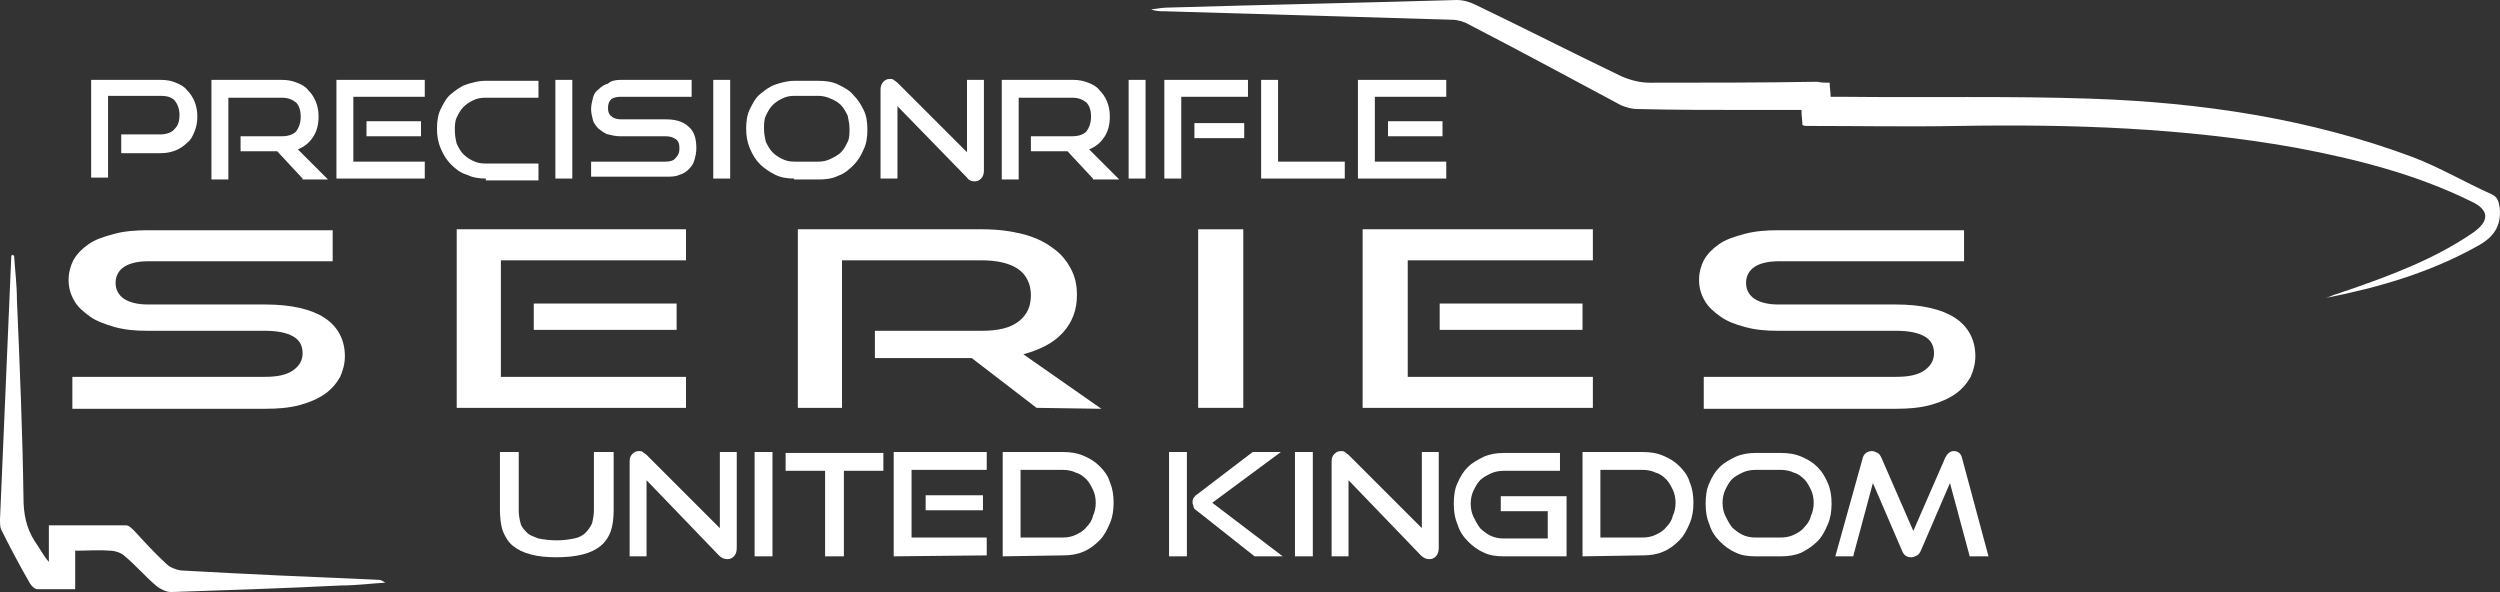 <?xml version="1.0" encoding="UTF-8"?>
<svg id="b" data-name="Layer 2" xmlns="http://www.w3.org/2000/svg" viewBox="0 0 266.03 63">
  <rect x="0" y="0" width="266.03" height="63" fill="#333333" stroke="none"/>
  <defs>
    <style>
      .d {
        fill: #fff;
        stroke-width: 0px;
      }
    </style>
  </defs>
  <g id="c" data-name="Layer 1">
    <g>
      <path class="d" d="M194.7,8.8c0,.5.1,1,.1,1.5h1.4c8.8.1,17.6-.1,26.3.2,11.7.4,23.2,2.1,34.2,6.2,2.9,1.1,5.6,2.7,8.5,4,.6.3.7.8.8,1.4.2,2-.7,3.2-2.4,4.1-5,2.8-10.5,4.4-16.1,5.5.4-.1.7-.3,1.1-.4s.8-.3,1.2-.4c4.6-1.6,9.2-3.3,13.3-6.1,1.9-1.3,1.8-2.5-.2-3.4-5.9-2.9-12.3-4.5-18.7-5.7-11.8-2.1-23.7-2.5-35.7-2.3-5.4.1-10.8,0-16.2,0-.2,0-.3,0-.5-.1,0-.4-.1-.9-.1-1.6h-5.5c-4,0-8,0-12-.1-.6,0-1.2-.2-1.7-.4-5.4-2.9-10.8-5.8-16.2-8.6-.5-.3-1.2-.5-1.8-.5-10.2-.3-20.3-.6-30.5-.9-.5,0-1,0-1.5-.2.7-.1,1.3-.2,2-.2,10.2-.3,20.3-.5,30.5-.8.7,0,1.4.2,2,.5,5.2,2.5,10.3,5.1,15.5,7.6.9.4,2,.7,3,.7,6,0,11.9,0,17.9-.1.4.1.8.1,1.3.1Z"/>
      <path class="d" d="M1.5,27.2c.1,1.6.3,3.1.3,4.7.3,7,.6,14,.7,21.1,0,1.7.3,3.2,1.2,4.6.5.7.9,1.5,1.5,2.2v-3.9h8.2c.3,0,.6.3.9.6,1.1,1.2,2.2,2.4,3.4,3.5.4.4,1,.6,1.5.7,7,.4,14,.7,21.1,1,.2,0,.4.1.7.3-1.6.1-3.1.3-4.7.3-6,.3-12.1.5-18.1.7-.5,0-1.1-.3-1.5-.6-1.2-1-2.2-2.2-3.4-3.2-.4-.4-1.1-.6-1.6-.6-1.2-.1-2.4,0-3.7,0v4.1H4c-.3,0-.6-.3-.8-.6-1.1-1.9-2.1-3.8-3.1-5.8-.1-.3-.1-.7-.1-1,.4-9.3.8-18.6,1.2-28q0-.1.1-.2c.1.1.2.1.2.1Z"/>
      <g>
        <path class="d" d="M12.9,16.1v-1.8h4.2c.6,0,1.2-.2,1.5-.6.4-.4.5-.9.5-1.5s-.2-1.1-.5-1.5c-.4-.4-.9-.5-1.5-.5h-5.6v8.7h-1.8v-10.4h7.4c.6,0,1.2.1,1.6.3.5.2.9.4,1.2.8.3.3.6.7.8,1.2.2.5.3,1,.3,1.6s-.1,1.1-.3,1.6c-.2.5-.4.9-.8,1.2-.3.3-.7.6-1.2.8-.5.2-1,.3-1.6.3h-4.2s0-.2,0-.2Z"/>
        <path class="d" d="M32.2,19l-2.7-2.9h-3.9v-1.6h4.4c.7,0,1.2-.2,1.5-.5.3-.4.5-.9.5-1.6s-.2-1.2-.5-1.5c-.4-.3-.8-.5-1.5-.5h-5.7v8.7h-1.8v-10.6h7.5c.6,0,1.1.1,1.6.3.5.2.9.4,1.2.8.3.3.6.7.8,1.2s.3,1,.3,1.6c0,.9-.2,1.6-.6,2.2-.4.6-.9,1-1.6,1.3l3.2,3.2h-2.7s0-.1,0-.1Z"/>
        <path class="d" d="M35.8,19v-10.5h9.4v1.8h-7.6v6.9h7.6v1.8h-9.4ZM39,14.5v-1.6h5.8v1.6h-5.8Z"/>
        <path class="d" d="M51.7,19c-.7,0-1.4-.1-2-.4-.7-.2-1.2-.6-1.7-1.1s-.8-1-1.1-1.7-.4-1.4-.4-2.1c0-.8.1-1.5.4-2.1.3-.6.6-1.2,1.1-1.6.5-.4,1-.8,1.6-1s1.3-.4,2-.4h5.7v1.8h-5.7c-.5,0-.9.1-1.3.3-.4.2-.7.4-1,.7s-.5.7-.7,1.1-.2.9-.2,1.4.1,1,.2,1.4c.2.4.4.8.7,1.1.3.3.6.5,1,.7s.8.3,1.3.3h5.7v1.8h-5.6v-.2Z"/>
        <path class="d" d="M59.1,19v-10.5h1.8v10.5h-1.8Z"/>
        <path class="d" d="M62.9,19v-1.8h7.9c.5,0,.9-.1,1.1-.4.3-.3.4-.6.4-1,0-.5-.1-.8-.4-1s-.6-.3-1.1-.3h-4.8c-.5,0-.9-.1-1.3-.2s-.7-.4-1-.6c-.3-.3-.5-.6-.6-.9-.1-.4-.2-.8-.2-1.2s.1-.8.2-1.2c.1-.4.3-.7.6-.9.3-.3.6-.5,1-.6.3-.3.8-.4,1.3-.4h7.6v1.8h-7.6c-.4,0-.8.1-1,.3s-.3.5-.3.9.1.7.4.9c.2.2.6.3,1,.3h4.8c1.1,0,1.9.3,2.4.8.6.5.8,1.3.8,2.3,0,.4-.1.9-.2,1.2-.1.4-.3.7-.6,1-.3.3-.6.5-1,.6-.4.2-.9.2-1.4.2h-8s0,.2,0,.2Z"/>
        <path class="d" d="M75.9,19v-10.5h1.8v10.5h-1.8Z"/>
        <path class="d" d="M84.5,19c-.7,0-1.4-.1-2-.4s-1.2-.7-1.6-1.1c-.5-.5-.8-1-1.1-1.7-.3-.7-.4-1.4-.4-2.1,0-.8.1-1.5.4-2.1s.6-1.2,1.1-1.6c.5-.4,1-.8,1.6-1s1.3-.4,2-.4h2.6c.8,0,1.5.1,2.1.4.6.3,1.2.6,1.6,1.1.5.5.8,1,1.1,1.6.3.6.4,1.3.4,2.1s-.1,1.5-.4,2.1c-.3.7-.6,1.2-1.1,1.7s-1,.9-1.6,1.1c-.6.3-1.3.4-2.1.4h-2.6v-.1ZM87.1,17.2c.5,0,.9-.1,1.3-.3.4-.2.8-.4,1.1-.7.3-.3.5-.7.7-1.1s.2-.9.2-1.4-.1-.9-.2-1.4c-.2-.4-.4-.8-.7-1.1-.3-.3-.6-.5-1.1-.7-.4-.2-.9-.3-1.3-.3h-2.6c-.5,0-.9.1-1.3.3s-.7.4-1,.7-.5.7-.7,1.1c-.2.4-.2.9-.2,1.4s.1,1,.2,1.4c.2.4.4.8.7,1.1.3.3.6.5,1,.7s.8.3,1.3.3h2.6Z"/>
        <path class="d" d="M95.5,11.3v7.7h-1.8v-9.5c0-.3.1-.6.3-.8.2-.2.4-.3.7-.3.1,0,.3,0,.4.1s.3.2.4.3l7.4,7.4v-7.7h1.8v9.7c0,.3-.1.6-.3.8-.2.2-.4.3-.7.3s-.6-.1-.8-.4l-7.4-7.6Z"/>
        <path class="d" d="M116.3,19l-2.7-2.9h-3.9v-1.6h4.4c.7,0,1.2-.2,1.5-.5.3-.4.5-.9.5-1.6s-.2-1.2-.5-1.5c-.4-.3-.8-.5-1.5-.5h-5.7v8.7h-1.8v-10.6h7.6c.6,0,1.1.1,1.6.3s.9.4,1.2.8c.3.3.6.7.8,1.2.2.5.3,1,.3,1.6,0,.9-.2,1.6-.6,2.2s-.9,1-1.6,1.3l3.2,3.2h-2.8v-.1Z"/>
        <path class="d" d="M120.1,19v-10.5h1.8v10.5h-1.8Z"/>
        <path class="d" d="M123.9,19v-10.5h8.9v1.8h-7.1v8.7h-1.8ZM127.1,14.7v-1.6h5.3v1.6h-5.3Z"/>
        <path class="d" d="M134.2,19v-10.5h1.8v8.7h7.1v1.8h-8.9Z"/>
        <path class="d" d="M144.5,19v-10.5h9.4v1.8h-7.6v6.9h7.6v1.8h-9.4ZM147.7,14.5v-1.6h5.8v1.6h-5.8Z"/>
      </g>
      <g>
        <path class="d" d="M7.7,43.4v-3.3h20.5c1.3,0,2.3-.2,3-.7s1-1.1,1-1.8c0-.8-.3-1.4-1-1.8-.7-.4-1.7-.6-3-.6h-12.5c-1.3,0-2.4-.1-3.5-.4-1-.3-1.9-.6-2.6-1.1s-1.3-1-1.7-1.7c-.4-.7-.6-1.4-.6-2.2s.2-1.5.5-2.1c.4-.7.9-1.2,1.6-1.7s1.6-.8,2.7-1.1,2.3-.4,3.6-.4h19.7v3.3H15.8c-1.1,0-2,.2-2.6.6-.6.4-.9,1-.9,1.7s.3,1.3.9,1.7c.6.4,1.5.6,2.5.6h12.5c2.8,0,4.9.5,6.3,1.4,1.4.9,2.2,2.3,2.2,4.1,0,.8-.2,1.5-.5,2.2-.4.7-.9,1.3-1.6,1.8-.7.5-1.6.9-2.7,1.2-1.1.3-2.3.4-3.7.4H7.7v-.1Z"/>
        <path class="d" d="M48.6,43.4v-19h24.4v3.3h-19.7v12.4h19.7v3.3s-24.4,0-24.4,0ZM56.8,35.1v-2.8h15.2v2.8h-15.2Z"/>
        <path class="d" d="M110.3,43.4l-6.9-5.3h-10.3v-2.9h11.4c1.7,0,3-.3,3.9-1s1.3-1.6,1.3-2.8-.5-2.2-1.4-2.8c-.9-.6-2.2-.9-3.9-.9h-14.8v15.7h-4.7v-19h19.7c1.6,0,3,.2,4.2.5s2.3.8,3.1,1.4c.9.6,1.5,1.3,2,2.2.5.9.7,1.8.7,2.9,0,1.6-.5,2.9-1.5,4s-2.4,1.8-4.2,2.3l8.3,5.8-6.9-.1h0Z"/>
        <path class="d" d="M127.5,43.4v-19h4.8v19h-4.8Z"/>
        <path class="d" d="M145,43.4v-19h24.5v3.3h-19.7v12.4h19.7v3.3s-24.5,0-24.5,0ZM153.2,35.1v-2.8h15.2v2.8h-15.2Z"/>
        <path class="d" d="M181.3,43.4v-3.3h20.5c1.3,0,2.3-.2,3-.7s1-1.1,1-1.8c0-.8-.3-1.4-1-1.8s-1.7-.6-3-.6h-12.6c-1.3,0-2.4-.1-3.5-.4s-1.9-.6-2.6-1.1-1.3-1-1.7-1.7-.6-1.4-.6-2.2.2-1.5.5-2.1c.4-.7.9-1.2,1.6-1.7.7-.5,1.6-.8,2.7-1.1,1.1-.3,2.3-.4,3.6-.4h19.8v3.3h-19.7c-1.1,0-2,.2-2.6.6-.6.4-.9,1-.9,1.7s.3,1.3.9,1.7c.6.4,1.5.6,2.5.6h12.5c2.8,0,4.9.5,6.3,1.4,1.4.9,2.2,2.3,2.2,4.1,0,.8-.2,1.5-.5,2.2-.4.7-.9,1.3-1.6,1.8-.7.5-1.6.9-2.7,1.2-1.1.3-2.3.4-3.7.4h-20.4v-.1Z"/>
      </g>
      <g>
        <path class="d" d="M63.4,48.1h1.9v6.2c0,.9-.1,1.6-.3,2.2-.2.6-.6,1.2-1.1,1.6-.5.4-1.1.7-1.9.9-.8.2-1.7.3-2.8.3s-2-.1-2.7-.3c-.8-.2-1.4-.5-1.9-.9s-.8-.9-1.1-1.6c-.2-.6-.3-1.4-.3-2.2v-6.2h2v6.2c0,.6.1,1,.2,1.4.1.4.4.7.7,1s.7.4,1.2.6c.5.1,1.2.2,1.9.2.8,0,1.4-.1,1.9-.2.5-.1.9-.3,1.2-.6s.5-.6.7-1c.1-.4.2-.9.2-1.4v-6.2h.2Z"/>
        <path class="d" d="M68.8,51.1v8.1h-1.8v-10.1c0-.4.1-.6.3-.8.2-.2.4-.3.7-.3.1,0,.3,0,.4.1s.3.2.4.3l7.8,7.8v-8.1h1.8v10.2c0,.4-.1.7-.3.9-.2.2-.4.3-.7.3s-.6-.1-.9-.4l-7.7-8Z"/>
        <path class="d" d="M80.3,59.2v-11.1h1.9v11.1s-1.9,0-1.9,0Z"/>
        <path class="d" d="M87.8,59.2v-9.1h-4.2v-1.9h10.4v1.9h-4.2v9.1s-2,0-2,0Z"/>
        <path class="d" d="M95.1,59.2v-11.1h9.9v1.9h-8v7.2h8v1.9l-9.9.1h0ZM98.5,54.3v-1.6h6.1v1.6h-6.1Z"/>
        <path class="d" d="M106.7,59.2v-11.1h6.4c.8,0,1.5.1,2.2.4.7.3,1.2.6,1.7,1.1s.9,1,1.1,1.7c.3.7.4,1.4.4,2.2s-.1,1.5-.4,2.2-.6,1.3-1.1,1.8-1,.9-1.7,1.2-1.4.4-2.2.4l-6.4.1h0ZM113.1,57.2c.5,0,1-.1,1.4-.3s.8-.4,1.1-.8c.3-.3.6-.7.7-1.2.2-.4.3-.9.3-1.4s-.1-1-.3-1.4c-.2-.4-.4-.8-.7-1.1-.3-.3-.7-.6-1.1-.7-.4-.2-.9-.3-1.4-.3h-4.5v7.2h4.5Z"/>
        <path class="d" d="M124.4,59.2v-11.1h1.9v11.1s-1.9,0-1.9,0ZM133.5,59.2l-6.2-4.9c-.2-.1-.3-.3-.3-.4s-.1-.3-.1-.4c0-.2,0-.3.1-.5.1-.1.2-.3.4-.4l5.9-4.5h3l-7.3,5.4,7.5,5.7h-3Z"/>
        <path class="d" d="M137.8,59.2v-11.1h1.9v11.1s-1.9,0-1.9,0Z"/>
        <path class="d" d="M143.5,51.1v8.1h-1.8v-10.1c0-.4.1-.6.3-.8s.4-.3.7-.3c.1,0,.3,0,.4.1.1.1.3.2.4.3l7.8,7.8v-8.1h1.8v10.2c0,.4-.1.7-.3.9s-.4.3-.7.3-.6-.1-.9-.4l-7.7-8Z"/>
        <path class="d" d="M160,59.2c-.8,0-1.5-.1-2.1-.4-.7-.3-1.2-.7-1.7-1.2s-.9-1.1-1.1-1.8c-.3-.7-.4-1.4-.4-2.2s.1-1.6.4-2.2c.3-.7.6-1.2,1.1-1.7s1.1-.8,1.7-1.1c.7-.3,1.4-.4,2.1-.4h6v1.9h-6c-.5,0-1,.1-1.4.3s-.8.4-1.1.7-.5.7-.7,1.1c-.2.4-.3.9-.3,1.4s.1,1,.3,1.4.4.8.7,1.2c.3.3.7.6,1.1.8.4.2.9.3,1.4.3h4.7v-2.9h-5v-1.6h7v6.4h-6.7Z"/>
        <path class="d" d="M168.4,59.2v-11.1h6.4c.8,0,1.5.1,2.2.4.7.3,1.2.6,1.7,1.1s.9,1,1.1,1.7c.3.7.4,1.4.4,2.2s-.1,1.5-.4,2.2c-.3.7-.6,1.3-1.1,1.8s-1,.9-1.7,1.2-1.4.4-2.2.4l-6.4.1h0ZM174.8,57.2c.5,0,1-.1,1.4-.3s.8-.4,1.1-.8c.3-.3.6-.7.7-1.2.2-.4.3-.9.3-1.4s-.1-1-.3-1.4-.4-.8-.7-1.1-.7-.6-1.1-.7c-.4-.2-.9-.3-1.4-.3h-4.5v7.2h4.5Z"/>
        <path class="d" d="M186.8,59.2c-.8,0-1.5-.1-2.1-.4-.7-.3-1.2-.7-1.7-1.2s-.9-1.1-1.1-1.8c-.3-.7-.4-1.4-.4-2.2s.1-1.6.4-2.2c.3-.7.6-1.2,1.1-1.7s1.1-.8,1.7-1.1c.7-.3,1.4-.4,2.1-.4h2.7c.8,0,1.5.1,2.2.4.7.3,1.2.6,1.7,1.1s.8,1,1.1,1.7.4,1.4.4,2.2-.1,1.5-.4,2.2c-.3.7-.6,1.3-1.1,1.8s-1.1.9-1.7,1.2c-.7.3-1.4.4-2.2.4h-2.7ZM189.5,57.2c.5,0,1-.1,1.4-.3s.8-.4,1.1-.8c.3-.3.6-.7.7-1.2.2-.4.3-.9.3-1.4s-.1-1-.3-1.4-.4-.8-.7-1.1-.7-.6-1.1-.7c-.4-.2-.9-.3-1.4-.3h-2.7c-.5,0-1,.1-1.4.3s-.8.4-1.1.7-.5.7-.7,1.1c-.2.4-.3.9-.3,1.4s.1,1,.3,1.4.4.8.7,1.2c.3.3.7.6,1.1.8.4.2.9.3,1.4.3h2.7Z"/>
        <path class="d" d="M209.6,59.2l-2.1-7.8-3.1,7.2c-.1.2-.2.4-.4.5s-.4.2-.6.2c-.5,0-.8-.2-1-.7l-3.1-7.2-2.1,7.8h-1.9l2.9-10.4c.1-.5.5-.8,1-.8.2,0,.4.1.6.2.2.1.3.3.4.5l3.4,7.8,3.4-7.8c.2-.4.5-.7.9-.7.5,0,.8.3.9.8l2.8,10.4s-2,0-2,0Z"/>
      </g>
    </g>
  </g>
</svg>
